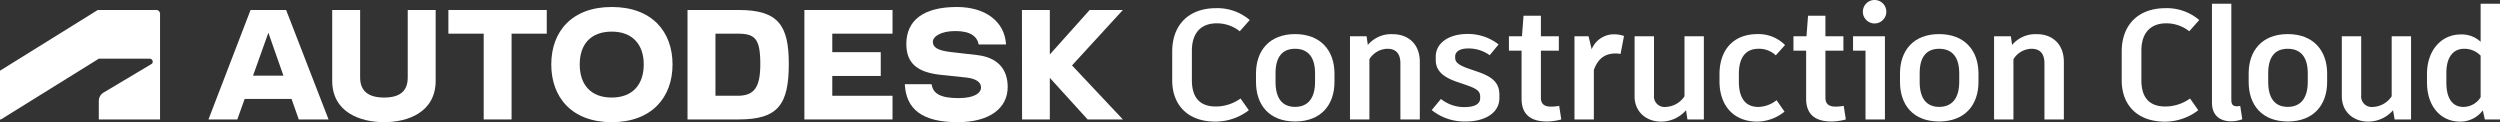 <svg xmlns="http://www.w3.org/2000/svg" viewBox="0 0 575.62 28.13"><rect x="0" y="0" width="575.62" height="28.13" fill="#333333" stroke="none"/><defs><style>.cls-1{fill:#fff;}</style></defs><g id="Capa_2" data-name="Capa 2"><g id="Capa_1-2" data-name="Capa 1"><path class="cls-1" d="M269.9,18.5V11.88c0-6.16,3.81-10,10.11-10a11.49,11.49,0,0,1,7.74,2.73l-2.3,2.59a8.47,8.47,0,0,0-5.29-1.83c-3.67,0-5.73,2.26-5.73,6.3v6.8c0,4,1.84,6.05,5.51,6.05a9.76,9.76,0,0,0,5.69-1.84l1.91,2.7A12.65,12.65,0,0,1,279.83,28C273.5,28,269.9,24.19,269.9,18.5Z"/><path class="cls-1" d="M307.26,16.92v1.94c0,5.36-3.17,9.11-9.07,9.11s-9-3.75-9-9.11V16.92c0-5.26,3.1-9.07,9-9.07S307.26,11.66,307.26,16.92Zm-13.57-.07v2c0,3.78,1.54,5.76,4.5,5.76s4.6-2,4.6-5.76v-2c0-3.68-1.62-5.62-4.6-5.62S293.69,13.17,293.69,16.85Z"/><path class="cls-1" d="M326.91,14.25V27.5h-4.47V14.61c0-2.41-1.15-3.38-3-3.38a5,5,0,0,0-4.14,2.41V27.5h-4.47V8.35h3.82l.29,2a7,7,0,0,1,5.68-2.48C324.21,7.85,326.91,10.11,326.91,14.25Z"/><path class="cls-1" d="M329.65,25.34l2.12-2.55a8.58,8.58,0,0,0,5.4,1.87c2.27,0,3.64-.65,3.64-2.09v-.29c0-1.26-.69-1.83-3.21-2.7l-2.41-.83c-3-1.08-4.61-2.52-4.61-4.93V13c0-3.06,3-5.18,7.27-5.18a11.47,11.47,0,0,1,7.2,2.41L343,12.71a8.31,8.31,0,0,0-5-1.55c-2,0-2.95.83-2.95,1.83v.29c0,1,.64,1.66,3.09,2.52l2.41.83c2.74,1,4.68,2.23,4.68,5.15v.79c0,3.56-3.53,5.4-7.67,5.4A12,12,0,0,1,329.65,25.34Z"/><path class="cls-1" d="M359.48,27.5a13,13,0,0,1-3.34.47c-3.67,0-5.8-1.62-5.8-5.22V11.66h-2.91V8.35h3l.36-4.72h4V8.35h4.13v3.31h-4.13V22.5c0,1.4.75,2.05,2.33,2.05a9.92,9.92,0,0,0,1.88-.18Z"/><path class="cls-1" d="M373.92,8.28l-.79,4.14a6.06,6.06,0,0,0-1.15-.11c-2.16,0-4,.94-5,3.82V27.5h-4.46V8.35h3.24l.72,3a5.52,5.52,0,0,1,5.18-3.45A7,7,0,0,1,373.92,8.28Z"/><path class="cls-1" d="M392.31,8.35V27.5h-3.78l-.32-2.12A7.61,7.61,0,0,1,382.45,28c-3.39,0-6.09-2.23-6.09-5.83V8.35h4.47V21.92a2.43,2.43,0,0,0,2.7,2.7,5.44,5.44,0,0,0,4.32-2.45V8.35Z"/><path class="cls-1" d="M395.91,18.72V17.1c0-5.55,3.13-9.25,8.78-9.25A8.59,8.59,0,0,1,411,10.37l-2.13,2.37a5.57,5.57,0,0,0-4-1.51c-2.81,0-4.5,1.87-4.5,5.8v1.76c0,3.89,1.59,5.83,4.47,5.83a7,7,0,0,0,4.21-1.55l1.83,2.63A10.16,10.16,0,0,1,404.62,28C399.11,28,395.91,24.26,395.91,18.72Z"/><path class="cls-1" d="M425,27.5a13,13,0,0,1-3.35.47c-3.67,0-5.79-1.62-5.79-5.22V11.66h-2.92V8.35h3l.36-4.72h4V8.35h4.14v3.31h-4.14V22.5c0,1.4.76,2.05,2.34,2.05a9.73,9.73,0,0,0,1.87-.18Z"/><path class="cls-1" d="M434,8.35V27.5h-4.47V11.66h-2.87V8.35ZM428.92,2.7a2.7,2.7,0,0,1,5.4,0,2.7,2.7,0,0,1-5.4,0Z"/><path class="cls-1" d="M455.54,16.92v1.94c0,5.36-3.16,9.11-9.07,9.11s-9-3.75-9-9.11V16.92c0-5.26,3.09-9.07,9-9.07S455.54,11.66,455.54,16.92ZM442,16.85v2c0,3.78,1.55,5.76,4.5,5.76s4.61-2,4.61-5.76v-2c0-3.68-1.62-5.62-4.61-5.62S442,13.17,442,16.85Z"/><path class="cls-1" d="M475.2,14.25V27.5h-4.47V14.61c0-2.41-1.15-3.38-3-3.38a5,5,0,0,0-4.14,2.41V27.5h-4.46V8.35H463l.28,2a7,7,0,0,1,5.69-2.48C472.5,7.85,475.2,10.11,475.2,14.25Z"/><path class="cls-1" d="M488.52,18.5V11.88c0-6.16,3.81-10,10.11-10a11.51,11.51,0,0,1,7.74,2.73l-2.3,2.59a8.47,8.47,0,0,0-5.29-1.83c-3.68,0-5.73,2.26-5.73,6.3v6.8c0,4,1.84,6.05,5.51,6.05a9.76,9.76,0,0,0,5.69-1.84l1.9,2.7a12.6,12.6,0,0,1-7.7,2.63C492.12,28,488.52,24.19,488.52,18.5Z"/><path class="cls-1" d="M513.76,23c0,1,.32,1.47,1.3,1.47a5.8,5.8,0,0,0,.75-.07l.47,3.06a7.59,7.59,0,0,1-2.56.47c-2.66,0-4.42-1.44-4.42-4.29V.86h4.46Z"/><path class="cls-1" d="M535.82,16.92v1.94c0,5.36-3.17,9.11-9.07,9.11s-9-3.75-9-9.11V16.92c0-5.26,3.09-9.07,9-9.07S535.82,11.66,535.82,16.92Zm-13.57-.07v2c0,3.78,1.55,5.76,4.5,5.76s4.61-2,4.61-5.76v-2c0-3.68-1.62-5.62-4.61-5.62S522.25,13.17,522.25,16.85Z"/><path class="cls-1" d="M555.14,8.35V27.5h-3.78L551,25.38A7.61,7.61,0,0,1,545.28,28c-3.38,0-6.08-2.23-6.08-5.83V8.35h4.46V21.92a2.43,2.43,0,0,0,2.7,2.7,5.44,5.44,0,0,0,4.32-2.45V8.35Z"/><path class="cls-1" d="M575.62.86V27.5h-3.49l-.47-2.09A6.45,6.45,0,0,1,566.4,28c-4.46,0-7.59-3.57-7.59-9v-2c0-5.26,3.17-9.07,7.81-9.07a6.38,6.38,0,0,1,4.54,1.69V.86Zm-4.46,21.53V12.81a5.17,5.17,0,0,0-3.78-1.58c-2.56,0-4.11,1.94-4.11,5.58V19c0,3.82,1.51,5.62,3.93,5.62A4.7,4.7,0,0,0,571.16,22.39Z"/><g id="wordmark"><polygon class="cls-1" points="258.54 2.3 250.89 2.3 241.72 12.54 241.72 2.3 235.3 2.3 235.33 27.5 241.72 27.5 241.72 17.93 250.42 27.5 258.54 27.5 246.83 15.06 258.54 2.3"/><path class="cls-1" d="M224.93,12.67,219.07,12c-3.43-.37-4.28-1.22-4.28-2.39s1.76-2.46,5.2-2.46,5,1.23,5.35,3.09h6.3c-.31-5.32-4.79-8.63-11.31-8.63-7.75,0-11.65,3.09-11.65,8.54,0,4.44,2.58,6.52,7.94,7.08l5.95.63c2.27.26,3.31,1.14,3.31,2.27,0,1.29-1.52,2.46-5.17,2.46-4.22,0-5.92-1.07-6.21-3.21h-6.17c.28,5.79,4.06,8.75,12.16,8.75,7.4,0,11.53-3.24,11.53-8.12C232,15.75,229.56,13.2,224.93,12.67Z"/><polygon class="cls-1" points="185.21 27.5 205.5 27.5 205.5 22.05 191.63 22.05 191.63 17.49 202.79 17.49 202.79 12.01 191.63 12.01 191.63 7.75 205.5 7.75 205.5 2.3 185.21 2.3 185.21 27.5"/><path class="cls-1" d="M170.09,2.3H158.3V27.5h11.79c9,0,11.53-3.37,11.53-12.79C181.62,5.86,179.22,2.3,170.09,2.3Zm-.26,19.75h-5.1V7.75h5.1c4,0,5.23,1.1,5.23,7C175.06,20.07,173.71,22.05,169.83,22.05Z"/><path class="cls-1" d="M140.85,1.61c-9.16,0-13.92,5.64-13.92,13.23s4.76,13.29,13.92,13.29,14-5.67,14-13.29S150.05,1.61,140.85,1.61Zm0,20.85c-4.75,0-7.37-2.89-7.37-7.62s2.62-7.56,7.37-7.56,7.37,2.93,7.37,7.56S145.64,22.46,140.85,22.46Z"/><polygon class="cls-1" points="103.24 7.75 111.37 7.75 111.37 27.5 117.79 27.5 117.79 7.75 125.89 7.75 125.89 2.3 103.24 2.3 103.24 7.75"/><path class="cls-1" d="M93.88,17.86c0,3.28-2,4.6-5.45,4.6s-5.51-1.38-5.51-4.6V2.3H76.49V18.59c0,7.28,6.49,9.54,11.94,9.54s11.88-2.26,11.88-9.54V2.3H93.88Z"/><path class="cls-1" d="M57.69,2.3,48,27.5h6.64l1.69-4.72h10.8l1.66,4.72h6.86L65.88,2.3Zm.57,15.12,3.53-9.88,3.47,9.88Z"/></g><g id="logo"><path id="symbol" class="cls-1" d="M.2,27.51l22.56-14H34.47a.69.69,0,0,1,.69.68.6.6,0,0,1-.33.58L23.75,21.37a2.27,2.27,0,0,0-1,1.95v4.19H36.85V3.17A.87.87,0,0,0,36,2.3H22.51L0,16.28V27.51Z"/></g></g></g></svg>